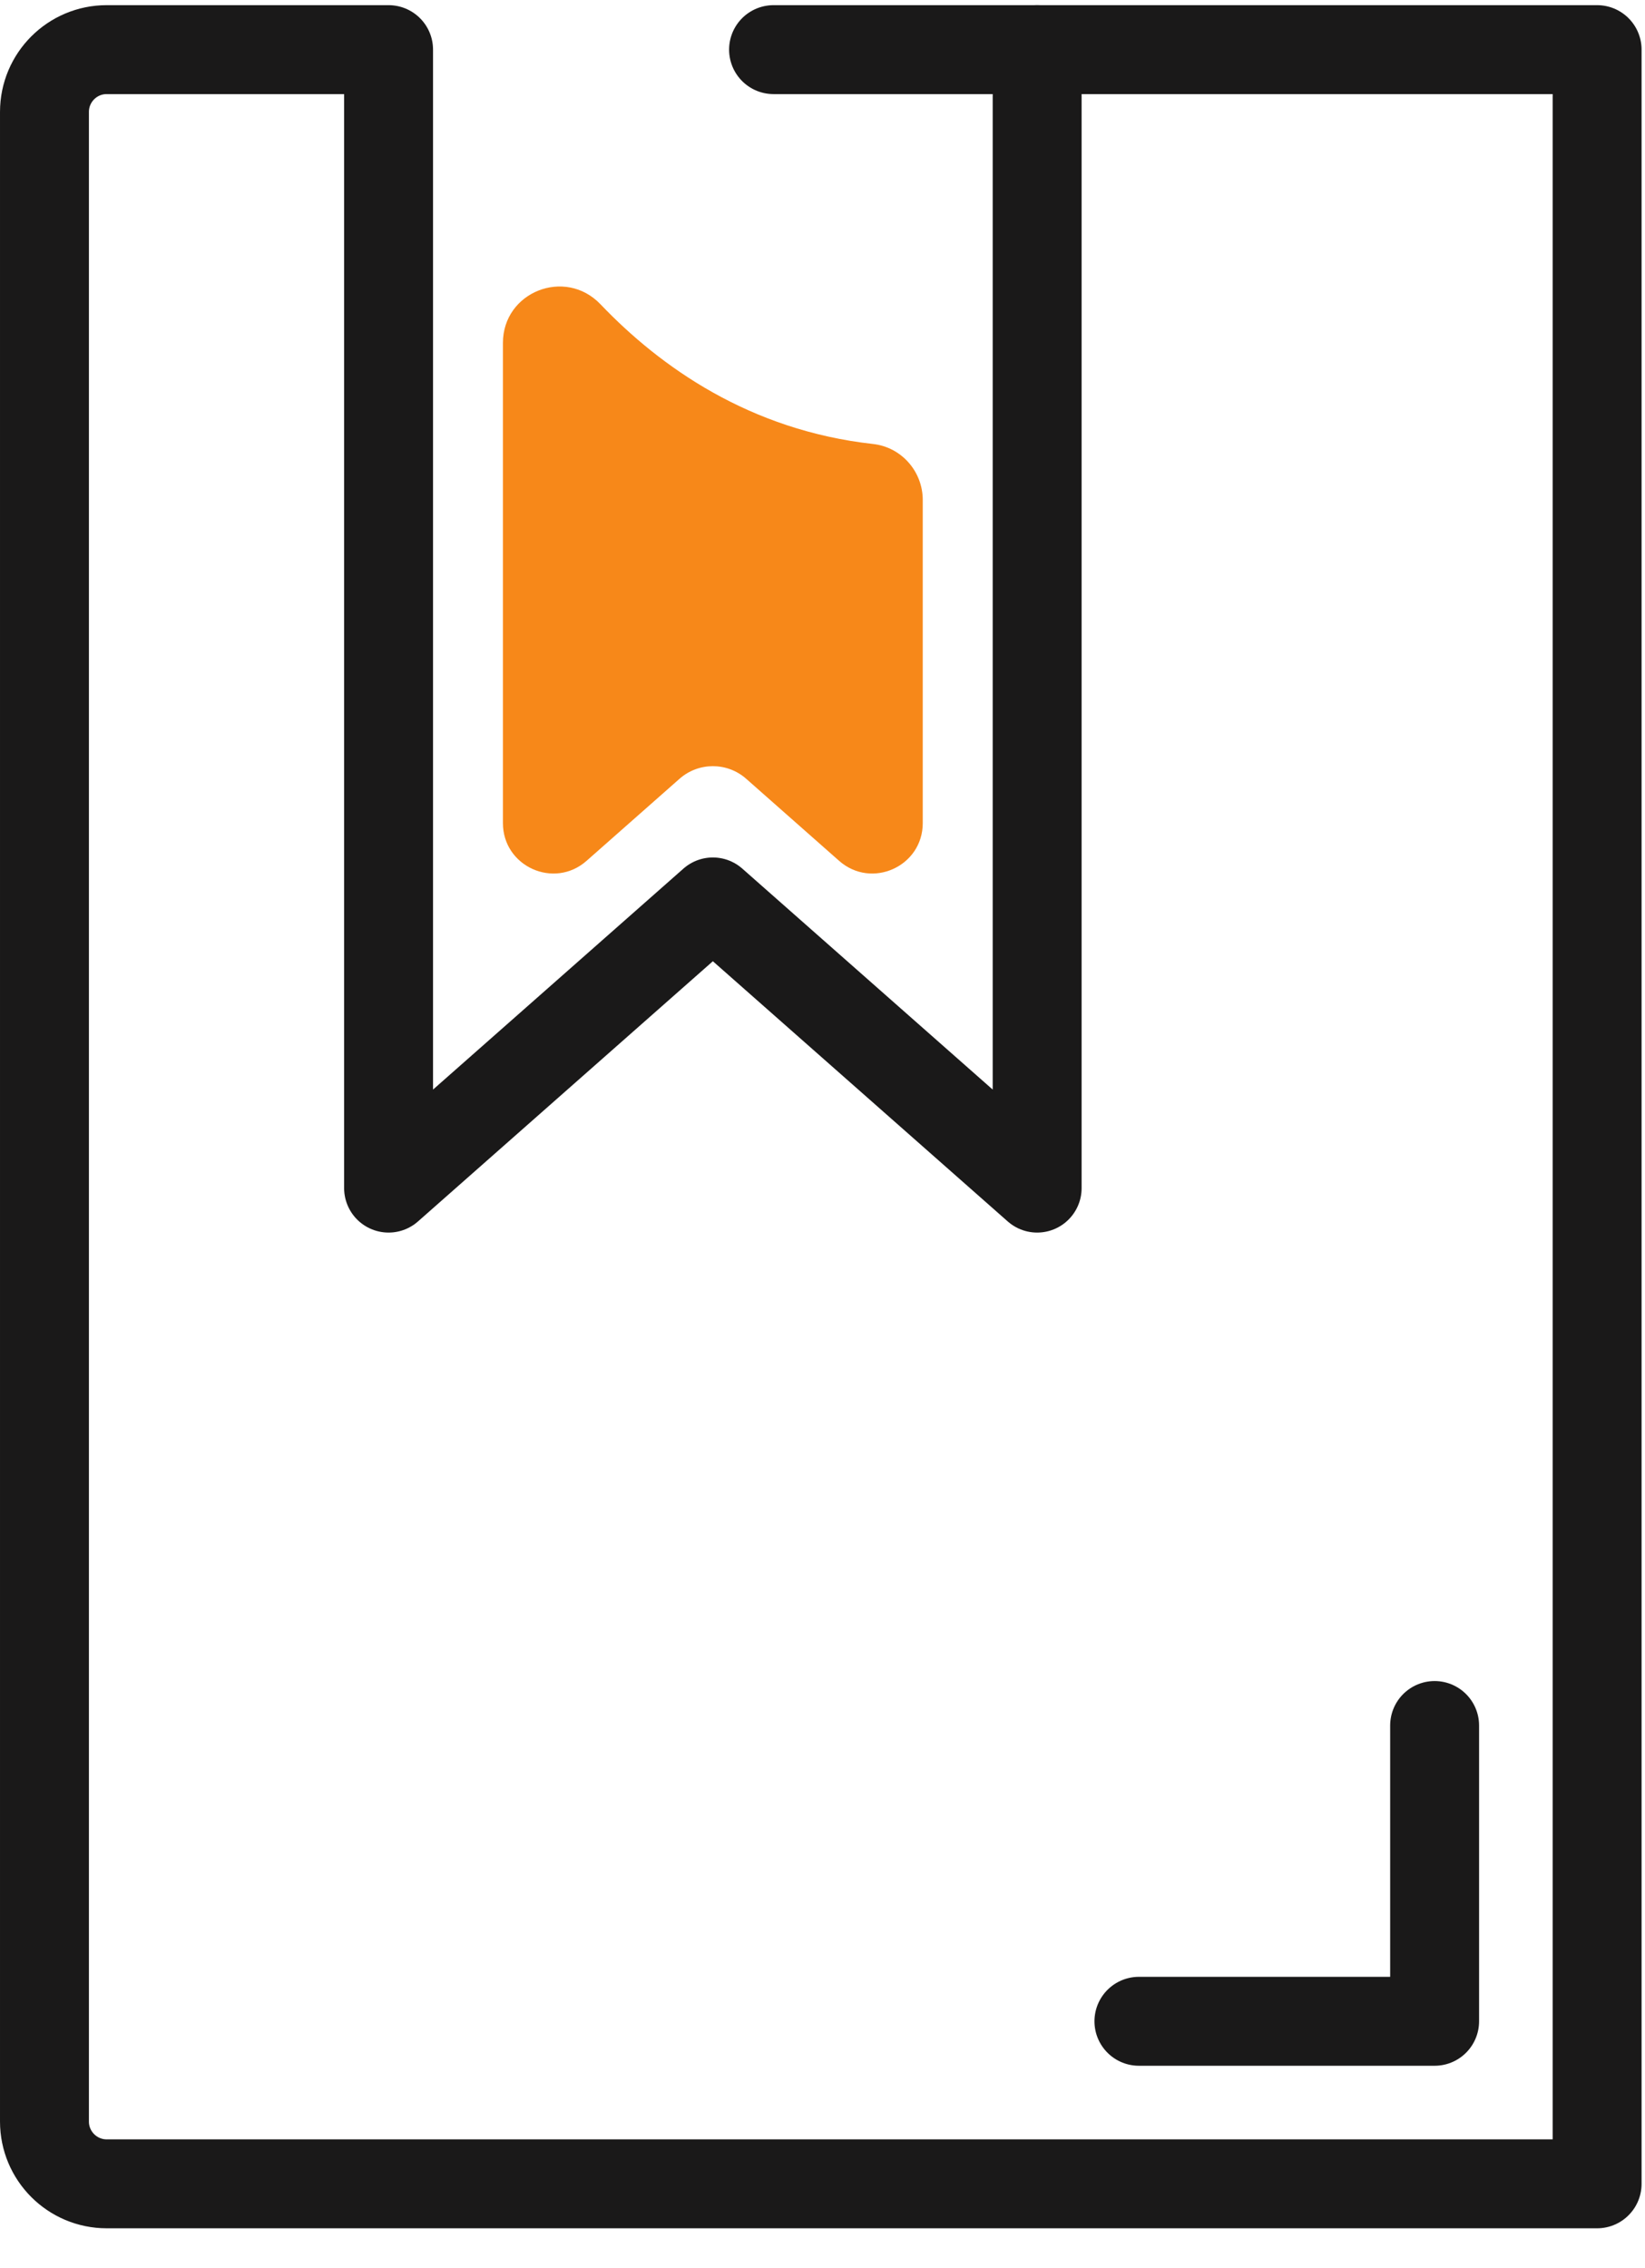 <?xml version="1.0" encoding="UTF-8"?>
<svg width="37px" height="51px" viewBox="0 0 37 51" version="1.1" xmlns="http://www.w3.org/2000/svg" xmlns:xlink="http://www.w3.org/1999/xlink">
    <title>D013767B-FCE8-46BF-9A69-44FED79981F0</title>
    <g id="Page-1" stroke="none" stroke-width="1" fill="none" fill-rule="evenodd">
        <g id="Información-practica-2" transform="translate(-485, -695)">
            <g id="Group-9" transform="translate(486, 696)">
                <path d="M34.923,37.633 L34.923,0.116 L22.328,0.116 L22.328,25.717 L15.034,19.282 L7.74,25.717 L7.74,0.116 L1.4,0.116 C0.627,0.116 8.13953488e-05,0.743 8.13953488e-05,1.517 L8.13953488e-05,46.707 C8.13953488e-05,47.481 0.627,48.108 1.4,48.108 L24.448,48.108 L34.923,48.108 L34.923,37.633 Z" id="Stroke-1" stroke="#1A1919" stroke-width="2" stroke-linecap="round" stroke-linejoin="round"></path>
                <line x1="22.328" y1="0.116" x2="16.399" y2="0.116" id="Stroke-3" stroke="#1A1919" stroke-width="2" stroke-linecap="round" stroke-linejoin="round"></line>
                <polyline id="Stroke-5" stroke="#1A1919" stroke-width="2" stroke-linecap="round" stroke-linejoin="round" points="31.268 37.802 31.268 44.453 24.617 44.453"></polyline>
                <path d="M19.755,10.244 L19.755,17.509 C19.755,18.484 18.605,19.003 17.874,18.358 L15.783,16.512 C15.355,16.135 14.713,16.135 14.285,16.512 L12.193,18.358 C11.462,19.003 10.312,18.484 10.312,17.509 L10.312,6.712 C10.312,5.563 11.712,5.01 12.506,5.842 C13.856,7.256 15.866,8.676 18.637,8.984 C19.276,9.055 19.755,9.602 19.755,10.244" id="Fill-7" fill="#F78819"></path>
            </g>
        </g>
    </g>
</svg>